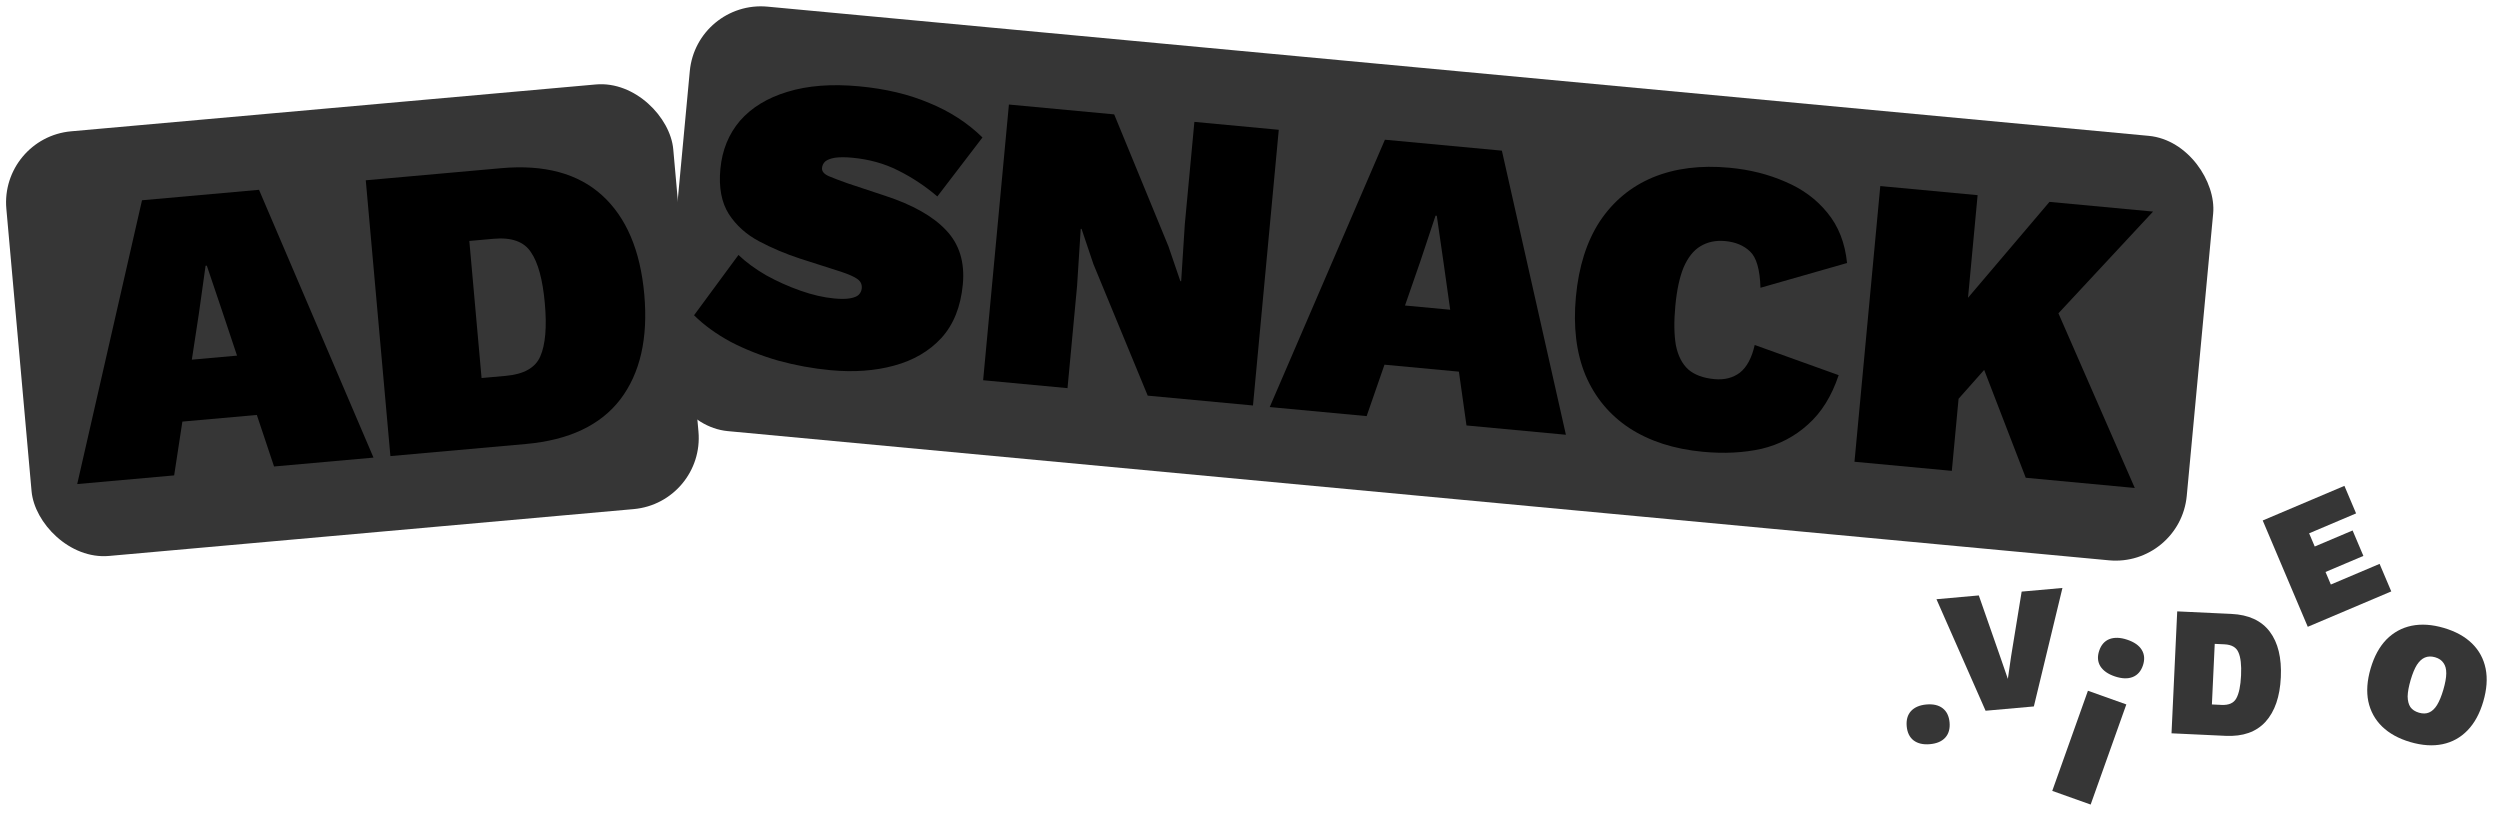 <svg width="175" height="57" viewBox="0 0 175 57" fill="none" xmlns="http://www.w3.org/2000/svg">
<rect x="48.751" width="107.101" height="29.843" rx="5" transform="rotate(5.344 48.751 0)" fill="#363636"/>
<path d="M60.141 6.042C61.993 6.215 63.628 6.604 65.047 7.209C66.486 7.796 67.728 8.6 68.773 9.622L65.614 13.752C64.758 13.023 63.842 12.416 62.864 11.931C61.907 11.448 60.843 11.152 59.673 11.042C59.167 10.995 58.754 10.996 58.434 11.044C58.135 11.095 57.91 11.182 57.761 11.306C57.631 11.431 57.558 11.582 57.542 11.757C57.52 11.991 57.679 12.183 58.019 12.333C58.378 12.485 58.825 12.654 59.358 12.842L61.961 13.705C63.888 14.337 65.308 15.139 66.22 16.109C67.151 17.081 67.544 18.347 67.398 19.906C67.252 21.466 66.752 22.717 65.897 23.66C65.044 24.583 63.941 25.227 62.59 25.592C61.257 25.959 59.772 26.066 58.135 25.913C56.907 25.798 55.689 25.576 54.481 25.246C53.274 24.897 52.165 24.459 51.152 23.932C50.142 23.385 49.285 22.764 48.583 22.069L51.692 17.847C52.215 18.348 52.859 18.822 53.624 19.267C54.391 19.692 55.193 20.052 56.03 20.347C56.868 20.642 57.657 20.824 58.398 20.893C58.866 20.937 59.24 20.933 59.52 20.88C59.8 20.828 59.995 20.747 60.103 20.64C60.233 20.514 60.306 20.364 60.322 20.188C60.348 19.915 60.25 19.7 60.029 19.541C59.827 19.385 59.44 19.211 58.868 19.02L56.004 18.103C54.993 17.772 54.038 17.368 53.138 16.891C52.239 16.414 51.532 15.777 51.016 14.982C50.502 14.167 50.306 13.116 50.426 11.829C50.55 10.504 51.01 9.377 51.804 8.448C52.619 7.521 53.724 6.848 55.12 6.428C56.538 5.99 58.211 5.862 60.141 6.042Z" fill="black"/>
<path d="M89.514 9.085L87.709 28.384L80.34 27.695L76.54 18.49L75.709 16.023L75.651 16.018L75.396 20.006L74.726 27.17L68.819 26.617L70.624 7.318L77.993 8.007L81.79 17.241L82.624 19.679L82.682 19.684L82.937 15.696L83.607 8.532L89.514 9.085Z" fill="black"/>
<path d="M88.881 28.494L96.944 9.78L105.132 10.546L109.613 30.433L102.654 29.782L101.059 18.454L100.576 15.105L100.488 15.097L99.421 18.3L95.665 29.128L88.881 28.494ZM94.109 25.266L94.506 21.026L105.53 22.058L105.133 26.297L94.109 25.266Z" fill="black"/>
<path d="M128.707 26.261C128.216 27.729 127.499 28.881 126.555 29.717C125.631 30.555 124.546 31.122 123.299 31.419C122.054 31.695 120.69 31.765 119.209 31.626C117.181 31.436 115.463 30.882 114.055 29.964C112.666 29.047 111.641 27.811 110.98 26.255C110.339 24.7 110.117 22.87 110.314 20.765C110.511 18.659 111.068 16.902 111.987 15.494C112.925 14.087 114.161 13.062 115.696 12.419C117.251 11.778 119.041 11.552 121.069 11.742C122.492 11.875 123.798 12.204 124.988 12.728C126.18 13.233 127.155 13.953 127.913 14.889C128.69 15.827 129.151 17.001 129.294 18.411L123.233 20.144C123.195 18.863 122.95 18.014 122.497 17.598C122.064 17.184 121.487 16.943 120.766 16.875C120.103 16.813 119.521 16.936 119.02 17.243C118.541 17.533 118.151 18.027 117.849 18.726C117.569 19.408 117.377 20.305 117.273 21.416C117.171 22.507 117.184 23.423 117.311 24.163C117.458 24.904 117.749 25.472 118.184 25.867C118.621 26.242 119.229 26.466 120.009 26.539C120.711 26.604 121.305 26.453 121.792 26.086C122.28 25.699 122.626 25.053 122.829 24.148L128.707 26.261Z" fill="black"/>
<path d="M150.714 14.81L140.089 26.234L139.936 24.716L135.154 30.109L134.015 25.253L143.463 14.132L150.714 14.81ZM138.433 13.661L136.628 32.96L129.814 32.323L131.62 13.024L138.433 13.661ZM143.264 20.042L149.435 34.158L141.803 33.444L137.91 23.346L143.264 20.042Z" fill="black"/>
<rect y="9.636" width="46.869" height="29.843" rx="5" transform="rotate(-5.102 0 9.636)" fill="#363636"/>
<path d="M5.405 33.884L9.941 14.018L18.131 13.287L26.145 32.032L19.183 32.654L15.56 21.802L14.477 18.596L14.39 18.604L13.922 21.948L12.191 33.278L5.405 33.884ZM9.961 29.762L9.582 25.52L20.61 24.535L20.989 28.777L9.961 29.762Z" fill="black"/>
<path d="M35.082 11.773C38.105 11.503 40.461 12.138 42.152 13.678C43.842 15.217 44.825 17.528 45.1 20.609C45.373 23.671 44.816 26.119 43.426 27.953C42.035 29.768 39.829 30.81 36.806 31.08L27.328 31.926L25.604 12.62L35.082 11.773ZM35.407 26.31C36.675 26.197 37.479 25.742 37.821 24.945C38.18 24.126 38.286 22.888 38.138 21.231C37.99 19.573 37.667 18.383 37.17 17.661C36.691 16.917 35.818 16.602 34.55 16.715L32.853 16.867L33.71 26.462L35.407 26.31Z" fill="black"/>
<path d="M144.371 41.157L142.37 49.451L138.991 49.752L135.552 41.945L138.516 41.68L140.019 45.984L140.55 47.523L140.777 45.941L141.516 41.412L144.371 41.157Z" fill="#363636"/>
<path d="M134.846 49.314C135.325 49.271 135.706 49.36 135.988 49.579C136.27 49.798 136.43 50.128 136.47 50.569C136.509 51.011 136.41 51.364 136.171 51.63C135.933 51.895 135.573 52.05 135.094 52.092C134.622 52.135 134.241 52.046 133.951 51.828C133.669 51.609 133.509 51.279 133.469 50.837C133.43 50.396 133.529 50.042 133.768 49.777C134.015 49.511 134.374 49.356 134.846 49.314Z" fill="#363636"/>
<path d="M148.901 44.778C149.391 44.941 149.732 45.178 149.923 45.491C150.114 45.803 150.142 46.164 150.007 46.573C149.871 46.981 149.633 47.254 149.293 47.39C148.953 47.526 148.538 47.513 148.047 47.351C147.566 47.191 147.225 46.953 147.025 46.638C146.834 46.325 146.806 45.965 146.942 45.556C147.077 45.147 147.315 44.875 147.656 44.738C148.004 44.605 148.419 44.618 148.901 44.778Z" fill="#363636"/>
<path d="M148.843 49.31L146.346 56.319L143.658 55.362L146.155 48.352L148.843 49.31Z" fill="#363636"/>
<path d="M156.196 42.974C157.405 43.03 158.3 43.444 158.882 44.214C159.463 44.984 159.722 46.05 159.658 47.412C159.595 48.766 159.238 49.803 158.586 50.525C157.936 51.237 157.006 51.565 155.797 51.509L152.006 51.332L152.405 42.796L156.196 42.974ZM155.511 49.344C156.018 49.368 156.361 49.215 156.541 48.887C156.729 48.55 156.84 48.015 156.874 47.282C156.908 46.549 156.847 46.011 156.691 45.667C156.544 45.314 156.216 45.126 155.709 45.102L155.031 45.071L154.833 49.312L155.511 49.344Z" fill="#363636"/>
<path d="M161.544 43.876L158.39 36.434L164.109 34.01L164.926 35.938L161.639 37.332L162.031 38.256L164.682 37.133L165.437 38.914L162.786 40.038L163.159 40.917L166.571 39.471L167.389 41.399L161.544 43.876Z" fill="#363636"/>
<path d="M171.063 43.953C171.886 44.194 172.545 44.557 173.041 45.042C173.537 45.528 173.854 46.114 173.994 46.801C174.133 47.489 174.078 48.255 173.83 49.102C173.583 49.948 173.215 50.623 172.727 51.126C172.239 51.63 171.656 51.953 170.976 52.094C170.297 52.235 169.546 52.185 168.723 51.945C167.908 51.706 167.249 51.343 166.745 50.855C166.249 50.37 165.928 49.782 165.781 49.093C165.642 48.405 165.696 47.639 165.944 46.792C166.192 45.946 166.56 45.271 167.048 44.767C167.543 44.266 168.131 43.945 168.81 43.803C169.497 43.664 170.248 43.714 171.063 43.953ZM170.461 46.009C170.195 45.931 169.955 45.938 169.741 46.028C169.537 46.113 169.351 46.284 169.182 46.541C169.021 46.8 168.874 47.157 168.741 47.611C168.611 48.058 168.542 48.438 168.535 48.751C168.539 49.058 168.603 49.306 168.726 49.495C168.859 49.679 169.059 49.81 169.325 49.888C169.592 49.966 169.827 49.962 170.03 49.877C170.244 49.787 170.431 49.612 170.592 49.353C170.755 49.086 170.902 48.729 171.033 48.282C171.166 47.828 171.235 47.448 171.239 47.143C171.243 46.838 171.179 46.594 171.045 46.41C170.922 46.221 170.727 46.087 170.461 46.009Z" fill="#363636"/>
</svg>
